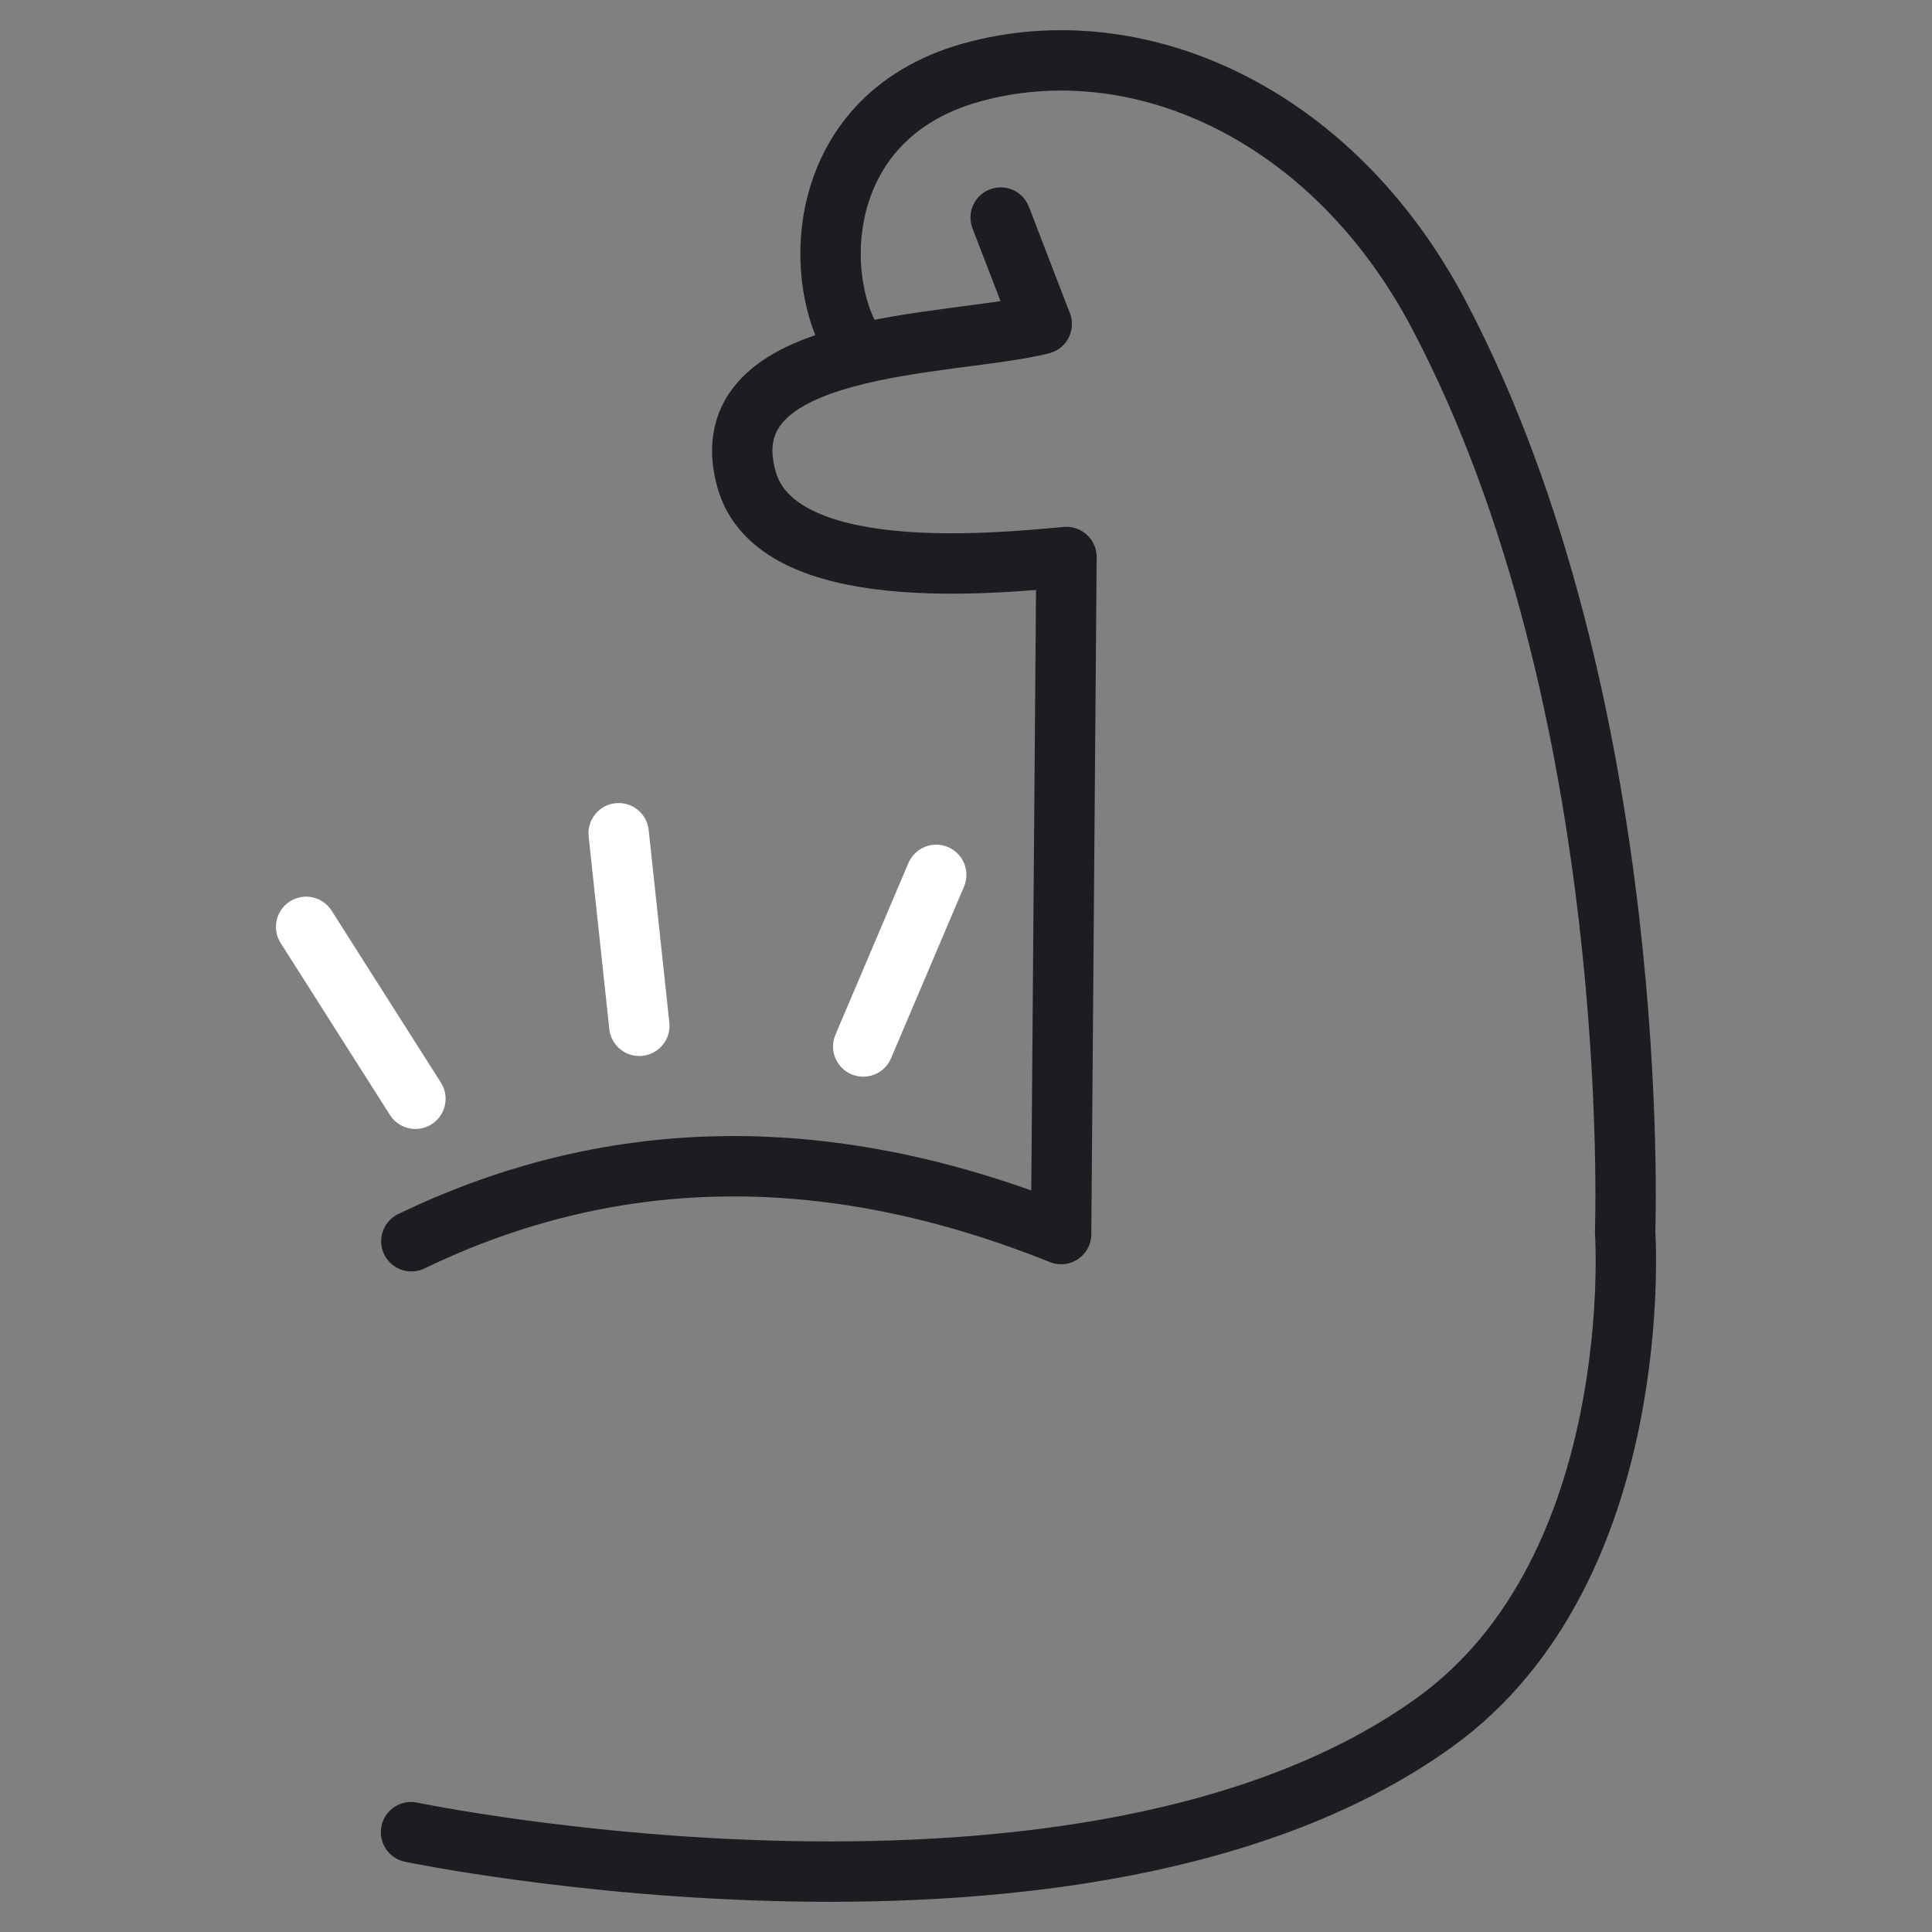 <svg width="64" height="64" viewBox="0 0 64 64" fill="none" xmlns="http://www.w3.org/2000/svg">
<rect x="0" y="0" width="64" height="64" fill="#808080" stroke="none"/>
<path d="M13.627 41.118C20.442 37.83 27.631 37.861 35.151 40.88L35.328 18.452C32.973 18.66 25.701 19.427 24.726 15.869C23.44 11.222 31.5 11.492 34.508 10.734L33.149 7.207" stroke="#1C1C21" stroke-width="2" stroke-linecap="round" stroke-linejoin="round"/>
<path d="M28.492 11.71C26.884 9.707 26.728 3.929 32.174 2.404C37.631 0.88 44.114 3.691 47.662 10.423C54.477 23.359 53.834 40.797 53.834 40.797C53.834 40.797 54.602 51.948 47.527 57.052C36.002 65.361 13.616 60.693 13.616 60.693" stroke="#1C1C21" stroke-width="2" stroke-linecap="round" stroke-linejoin="round"/>
<path d="M10.141 30.703L13.761 36.398" stroke="white" stroke-width="2" stroke-linecap="round" stroke-linejoin="round"/>
<path d="M20.494 27.602L21.178 33.981" stroke="white" stroke-width="2" stroke-linecap="round" stroke-linejoin="round"/>
<path d="M31.013 28.981L28.596 34.666" stroke="white" stroke-width="2" stroke-linecap="round" stroke-linejoin="round"/>
</svg>
